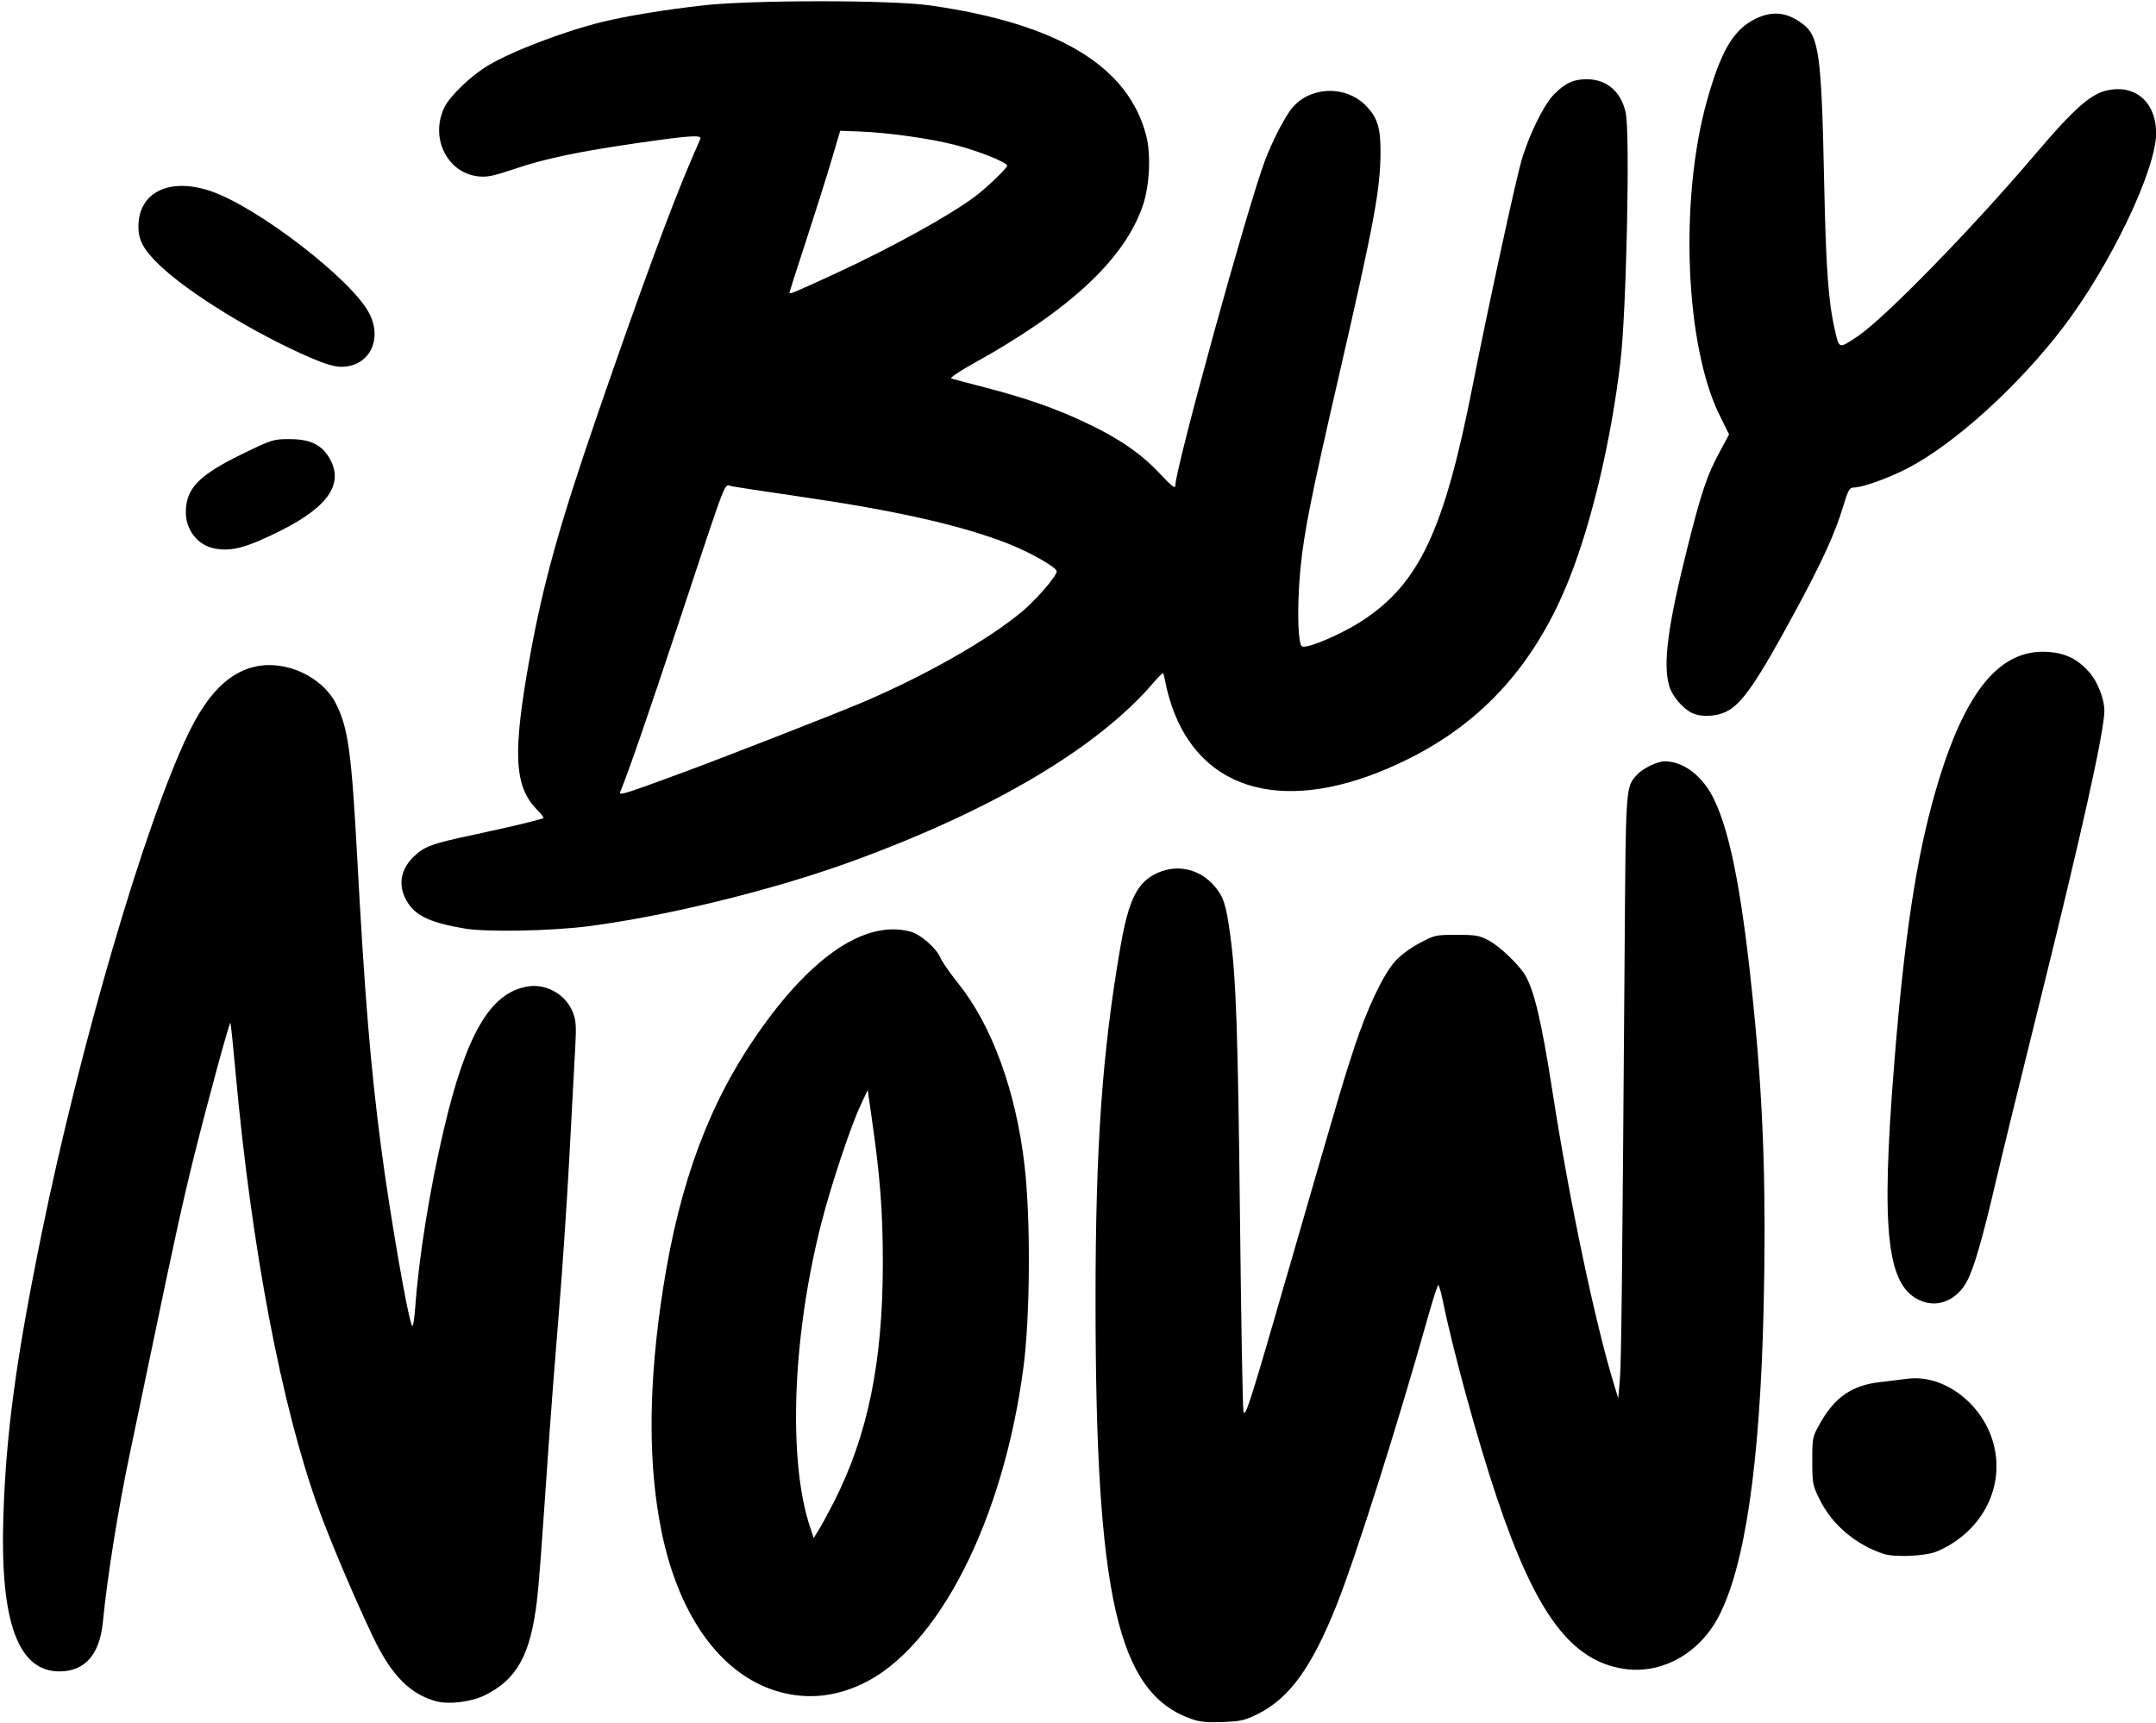 <?xml version="1.0" encoding="UTF-8"?>
<!DOCTYPE svg PUBLIC '-//W3C//DTD SVG 1.0//EN'
          'http://www.w3.org/TR/2001/REC-SVG-20010904/DTD/svg10.dtd'>
<svg height="391.6" preserveAspectRatio="xMidYMid meet" version="1.0" viewBox="10.6 60.1 490.1 391.6" width="490.1" xmlns="http://www.w3.org/2000/svg" xmlns:xlink="http://www.w3.org/1999/xlink" zoomAndPan="magnify"
><g id="change1_1"
  ><path d="M281.3,450.823c-16.69-5.968-21.667-27.849-21.665-95.241c0-34.721,1.518-56.272,5.636-80.099 c1.901-10.999,3.872-14.915,8.544-16.981c4.551-2.014,9.557-0.822,12.885,3.064c2.04,2.384,2.628,4.222,3.562,11.135 c1.333,9.874,1.745,21.859,2.212,64.351c0.256,23.313,0.609,43.048,0.785,43.854c0.377,1.738,1.393-1.451,10.533-33.074 c11.293-39.072,12.288-42.438,14.705-49.738c2.924-8.83,6.475-16.336,9.181-19.406c1.169-1.326,3.458-3.041,5.562-4.165 c3.471-1.854,3.718-1.909,8.476-1.909c4.37,0,5.165,0.142,7.351,1.308c2.418,1.291,6.72,5.376,8.169,7.757 c2.103,3.457,3.794,10.635,6.293,26.707c3.875,24.918,9.728,52.699,14.067,66.771l0.867,2.813l0.358-4.165 c0.341-3.966,0.531-21.087,1.098-98.616c0.269-36.841,0.218-36.143,2.86-39.017c1.308-1.423,4.548-2.98,6.224-2.991 c4.268-0.028,8.635,3.305,11.186,8.537c3.971,8.143,6.755,23.225,9.368,50.743c1.972,20.762,2.545,40.143,1.938,65.441 c-0.848,35.318-4.279,58.546-10.327,69.897c-4.385,8.229-12.834,12.894-21.21,11.707c-12.205-1.729-20.247-12.521-29.164-39.14 c-4.414-13.176-10.005-33.613-12.327-45.061c-0.342-1.684-0.758-3.063-0.924-3.063c-0.167,0-1.248,3.363-2.404,7.473 c-6.84,24.32-16.388,54.431-20.659,65.154c-5.688,14.278-10.757,21.288-17.997,24.892c-2.876,1.431-3.838,1.649-7.931,1.809 C284.883,451.711,283.339,451.554,281.3,450.823L281.3,450.823z M109.873,446.874c-5.948-1.54-10.248-5.862-14.378-14.451 c-4.017-8.354-9.79-21.951-12.506-29.453c-8.408-23.226-15.247-59.263-18.871-99.436c-0.532-5.901-1.048-10.812-1.146-10.909 c-0.223-0.223-5.07,17.564-8.186,30.036c-2.516,10.071-4.503,19.107-9.79,44.527c-1.85,8.894-4.035,19.348-4.855,23.229 c-2.669,12.627-5.145,28.082-6.17,38.514c-0.714,7.264-4.057,11.079-9.751,11.13c-9.463,0.085-13.6-11.136-12.864-34.896 c0.592-19.114,2.874-36.058,8.704-64.614c8.748-42.852,23.453-93.024,33.27-113.511c4.436-9.258,9.377-14.177,15.521-15.453 c6.861-1.424,15.032,2.393,18.105,8.457c2.788,5.501,3.545,10.965,4.842,34.928c1.698,31.378,3.022,47.474,5.409,65.747 c1.998,15.3,6.115,39.076,7.059,40.762c0.212,0.379,0.53-1.449,0.724-4.158c0.809-11.345,3.271-26.689,6.475-40.361 c5.13-21.887,10.631-31.259,19.147-32.621c4.255-0.68,8.684,1.896,10.233,5.953c0.7,1.832,0.786,3.154,0.518,7.939 c-0.177,3.158-0.764,14.121-1.304,24.363c-0.54,10.242-1.631,26.449-2.424,36.018c-0.793,9.567-1.778,22.246-2.188,28.176 c-1.998,28.931-2.314,33.142-2.799,37.24c-1.452,12.286-4.558,17.887-11.919,21.492 C117.74,446.983,112.715,447.609,109.873,446.874L109.873,446.874z M189.194,445.068c-13.786-3.021-24.2-16.703-28.283-37.158 c-2.848-14.27-2.926-30.816-0.24-50.422c3.44-25.101,9.819-43.775,20.458-59.884c12.88-19.504,25.882-28.646,36.537-25.687 c2.267,0.629,5.837,3.789,6.737,5.963c0.357,0.863,2.157,3.447,3.999,5.742c7.703,9.601,13.146,24.536,15.098,41.423 c1.415,12.244,1.285,34.343-0.271,46.063c-4.621,34.799-19.415,63.743-36.721,71.842 C200.752,445.644,195.018,446.345,189.194,445.068z M200.128,401.611c7.756-15.231,11.169-31.91,11.157-54.514 c-0.008-11.78-0.599-19.445-2.559-33.078l-0.88-6.125l-1.568,3.342c-2.29,4.88-6.698,18.079-8.91,26.678 c-6.629,25.771-7.704,54.035-2.635,69.296l0.836,2.517l1.187-1.913C197.409,406.762,198.926,403.971,200.128,401.611 L200.128,401.611z M438.739,413.329c-6.399-2.136-11.703-6.663-14.529-12.403c-1.562-3.172-1.642-3.6-1.642-8.736 c0-5.316,0.03-5.449,1.801-8.585c3.341-5.908,7.23-8.579,13.542-9.302c2.072-0.236,4.886-0.579,6.251-0.762 c8.497-1.131,17.605,5.988,19.774,15.453c2.233,9.749-3.104,19.529-12.972,23.769C448.395,413.867,441.331,414.194,438.739,413.329 z M447.636,355.954c-8.118-2.964-9.566-15.164-6.434-54.185c2.315-28.828,4.991-46.521,9.317-61.593 c6.49-22.614,14.461-32.567,25.532-31.883c4.101,0.253,6.957,1.673,9.615,4.779c1.813,2.118,3.3,5.989,3.3,8.589 c0,4.657-5.232,28.171-15.155,68.102c-4.019,16.171-8.332,33.813-9.585,39.203c-2.971,12.771-4.935,19.528-6.536,22.488 C455.496,355.512,451.42,357.335,447.636,355.954z M116.301,271.195c-7.466-1.253-10.905-2.76-12.837-5.627 c-2.452-3.64-2.08-7.466,1.028-10.574c2.458-2.458,4.173-3.094,13.912-5.156c7.567-1.603,15.407-3.479,15.75-3.769 c0.117-0.099-0.588-1.003-1.568-2.009c-5.137-5.272-5.474-12.901-1.531-34.66c3.037-16.762,6.688-29.852,15.305-54.883 c9.635-27.985,16.911-47.751,21.375-58.068c0.991-2.291,1.92-4.441,2.065-4.778c0.407-0.949-2.389-0.772-13.808,0.875 c-13.844,1.997-21.393,3.576-28.422,5.946c-4.902,1.653-6.288,1.935-8.327,1.694c-7.052-0.833-10.942-8.837-7.625-15.688 c1.262-2.607,6.098-7.233,9.963-9.532c5.549-3.3,17.531-7.857,26.061-9.912c5.719-1.378,14.128-2.755,22.806-3.733 c11.039-1.245,42.701-1.247,51.453-0.008c29.232,4.153,45.227,13.804,49.29,29.741c1.07,4.199,0.723,11.246-0.774,15.682 c-4.112,12.185-16.509,23.775-38.429,35.931c-3.238,1.795-5.53,3.343-5.146,3.472c0.382,0.129,3.75,1.023,7.483,1.989 c9.507,2.458,16.251,4.816,23.206,8.116c7.572,3.592,12.51,7.003,16.828,11.628c2.492,2.668,3.406,3.386,3.406,2.677 c0-3.89,16.35-63.221,20.352-73.853c1.502-3.991,3.838-8.674,5.637-11.295c3.889-5.671,12.638-6.243,17.477-1.144 c2.479,2.614,3.194,4.907,3.188,10.217c-0.013,8.639-1.376,15.979-9.607,51.709c-6.125,26.584-7.771,34.85-8.585,43.085 c-0.589,5.956-0.683,13.256-0.207,16.133c0.292,1.766,0.399,1.867,1.719,1.603c2.691-0.539,8.803-3.366,12.52-5.792 c12.981-8.474,18.646-20.547,25.128-53.559c3.27-16.646,9.674-46.194,11.046-50.963c1.658-5.761,5.077-12.751,7.387-15.101 c2.499-2.542,4.396-3.447,7.298-3.48c4.637-0.053,7.924,2.698,9.029,7.556c1.028,4.516,0.184,44.984-1.182,56.598 c-2.077,17.667-6.46,36.312-11.577,49.248c-7.607,19.23-19.451,32.539-36.559,41.079c-25.411,12.685-45.665,8.754-53.251-10.334 c-0.724-1.821-1.563-4.578-1.863-6.125c-0.301-1.548-0.621-2.903-0.712-3.012c-0.091-0.109-1.09,0.883-2.222,2.205 c-12.744,14.889-36.898,29.146-69.156,40.817c-17.49,6.328-41.438,12.2-59.146,14.501c-8.481,1.103-23.178,1.389-28.176,0.55 V271.195z M166.528,235.459c9.153-3.383,34.163-13.157,39.938-15.608c14.358-6.095,28.75-14.267,36.422-20.682 c3.307-2.765,7.925-8.118,7.925-9.186c0-0.893-6.07-4.351-11.064-6.303c-10.737-4.198-25.484-7.521-47.74-10.756 c-7.412-1.077-14.166-2.099-15.009-2.27c-1.884-0.383-0.663-3.5-11.911,30.414c-7.353,22.171-11.529,34.255-13.508,39.084 C151.217,241.046,152.52,240.637,166.528,235.459z M199.772,122.627c13.26-6.093,26.77-13.538,32.666-18.001 c2.564-1.941,7.105-6.316,7.105-6.845c0-0.784-6.621-3.42-12.005-4.78c-5.871-1.483-15.247-2.782-21.79-3.019l-4.149-0.15 l-2.035,6.86c-1.119,3.773-3.718,12.001-5.774,18.284s-3.739,11.52-3.739,11.638C190.05,127.056,190.84,126.732,199.772,122.627 L199.772,122.627z M395.127,222.131c-2.082-1.046-4.395-3.803-5.064-6.038c-1.493-4.986-0.371-13.575,4.108-31.452 c3.176-12.669,4.448-16.449,7.351-21.827l2.134-3.952l-2.166-4.378c-7.82-15.808-9.157-48.965-2.881-71.423 c3.226-11.542,6.093-16.337,11.219-18.765c3.75-1.775,6.993-1.413,10.472,1.172c3.805,2.827,4.353,6.794,4.962,35.88 c0.42,20.099,0.954,27.367,2.502,34.057c0.932,4.027,0.843,4.007,5.116,1.149c6.039-4.039,25.776-24.242,39.899-40.841 c9.902-11.638,13.412-14.651,17.76-15.247c5.99-0.821,10.189,3.266,10.189,9.917c0,8.299-10.399,30.042-21.064,44.042 c-10.252,13.457-24.876,26.698-35.553,32.189c-4.406,2.267-10.188,4.318-12.171,4.318c-0.913,0-1.253,0.633-2.434,4.533 c-1.828,6.039-4.704,12.317-10.858,23.703c-8.644,15.988-12.084,20.986-15.629,22.702 C400.572,223.054,397.188,223.166,395.127,222.131L395.127,222.131z M58.916,184.679c-3.501-0.836-6.074-4.254-6.074-8.072 c0-5.437,2.904-8.461,12.734-13.258c6.777-3.307,7.123-3.417,10.732-3.43c4.37-0.016,7.004,1.081,8.741,3.638 c4.073,5.993,0.664,11.506-10.611,17.158C66.467,184.711,62.882,185.626,58.916,184.679z M81.019,141.349 c-12.739-5.527-27.676-14.715-34.257-21.074c-3.518-3.398-4.7-5.571-4.7-8.636c0-7.809,6.982-11.268,16.376-8.114 c10.668,3.581,32.198,20.175,36.116,27.836c3.104,6.069-0.115,12.145-6.422,12.122C86.614,143.474,84.379,142.806,81.019,141.349 L81.019,141.349z"
  /></g
></svg
>
